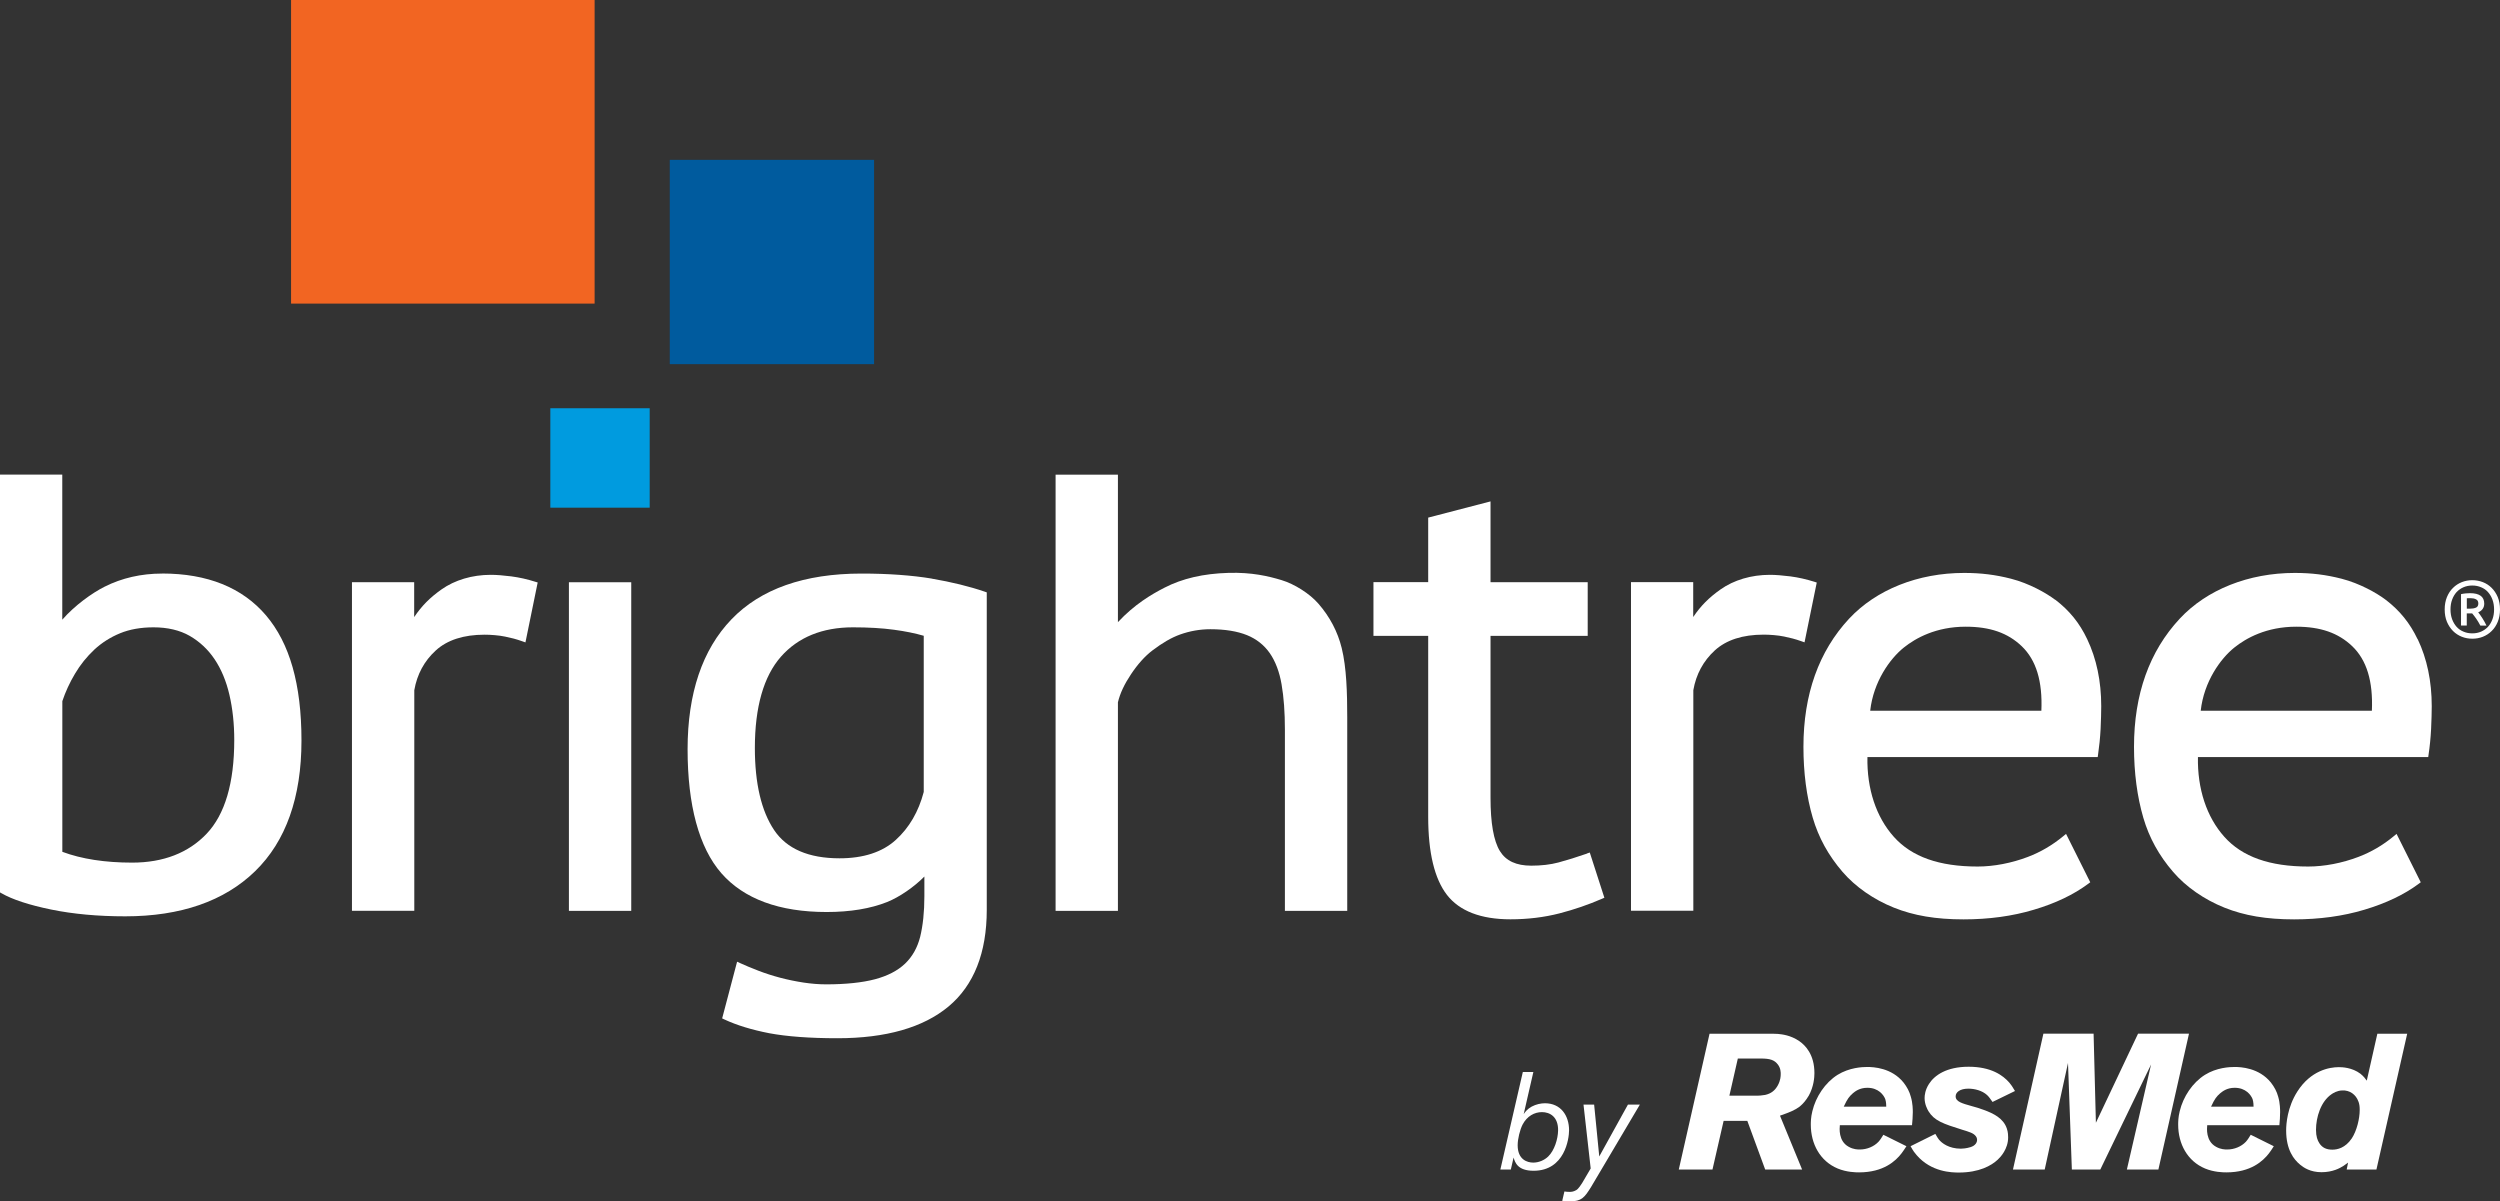 <svg xmlns="http://www.w3.org/2000/svg" id="Layer_2" viewBox="0 0 434.78 208.94"><rect x="0" y="0" width="434.78" height="208.94" fill="#333333" stroke="none"/><defs><style>.cls-1{fill:#005b9e;}.cls-2{fill:#f26522;}.cls-3{fill:#fff;}.cls-4{fill:#009bdf;}</style></defs><g id="Brightree_Logo_RGB"><g><rect class="cls-2" x="50.62" width="52.79" height="52.8"></rect><rect class="cls-1" x="116.48" y="27.8" width="35.53" height="35.53"></rect><rect class="cls-4" x="95.71" y="71" width="17.28" height="17.29"></rect></g><g><g><path class="cls-3" d="M266.67,186.43l-1.68,7.32c.26-.38,.62-.87,1.39-1.3,.77-.41,1.61-.58,2.3-.58,2.74,0,4.2,2.11,4.2,4.71,0,1.44-.74,7.03-6.17,7.03-2.76,0-3.22-1.42-3.48-2.3l-.48,2.09h-1.82l3.91-16.97h1.82Zm1.49,6.98c-1.3,0-2.59,.7-3.36,2.16-.46,.89-.86,2.5-.86,3.6,0,2.5,1.66,3.02,2.71,3.02,.96,0,1.92-.41,2.59-1.05,1.1-1.06,1.7-3.05,1.73-4.51,.05-2.4-1.42-3.22-2.81-3.22Z"></path><path class="cls-3" d="M285.2,192.09l-8.54,14.42c-1.06,1.66-1.54,2.43-3.67,2.43-.74,0-.96-.05-1.3-.1l.38-1.63c.26,.05,.58,.07,.89,.07,.26,0,.65,0,1.18-.31,.38-.22,.84-.96,1.01-1.22l1.49-2.54-1.25-11.11h1.85l.89,9.02,4.99-9.02h2.09Z"></path></g><g><path class="cls-3" d="M314.54,190.58c-.4,.7-.94,1.37-1.57,1.88-.77,.57-1.57,.93-3.41,1.57l3.85,9.37h-6.42l-3.11-8.47h-4.12l-1.94,8.47h-5.86l5.35-23.62h10.41c.5,0,.97,0,1.47,.03,.67,.07,2.21,.2,3.75,1.27,1.04,.73,2.61,2.31,2.61,5.55,0,.71-.1,2.34-1,3.95Zm-5.35-5.45c-.6-.77-1.3-1.04-2.98-1.04h-3.98l-1.47,6.46h4.95c.13,0,.74-.03,1.27-.13,1.04-.23,1.71-.77,2.21-1.67,.47-.87,.5-1.57,.5-1.98,0-.27,0-1-.5-1.64Z"></path><path class="cls-3" d="M346.53,191.65c-.5-.7-.63-.9-.96-1.21-.84-.77-2.14-1.11-3.25-1.11-1.44,0-2.21,.61-2.21,1.34,0,.94,1.2,1.24,2.71,1.67,.73,.2,1.44,.4,2.14,.67,1.74,.63,3.45,1.47,4.05,3.25,.23,.63,.23,1.34,.23,1.54,0,2.04-1.34,3.45-1.81,3.88-1.1,1.04-3.24,2.24-6.76,2.24-1.24,0-4.78-.07-7.33-3.01-.37-.43-.57-.67-1.07-1.57l4.31-2.14c.3,.53,.47,.8,.63,1,.5,.6,1.71,1.57,3.82,1.57,.26,0,.93-.04,1.67-.27,.4-.13,.7-.3,.94-.63,.07-.1,.2-.34,.2-.64,0-.13-.03-.37-.2-.6-.4-.57-1.14-.77-2.34-1.14-3.41-1.07-4.88-1.57-5.92-3.24-.2-.34-.67-1.21-.67-2.28,0-.5,.1-1.44,.77-2.47,.94-1.47,3.01-2.98,6.89-2.98s5.96,1.47,7.09,2.78c.3,.37,.53,.67,.97,1.44l-3.92,1.91Z"></path><path class="cls-3" d="M375.38,203.39h-5.49l4.21-18.27-8.83,18.27h-4.95l-.67-18.53-4.05,18.53h-5.52l5.29-23.62h8.73l.4,15.49,7.33-15.49h8.86l-5.32,23.62Z"></path><path class="cls-3" d="M413.28,203.39h-5.16l.24-1.2c-.27,.2-.54,.37-.8,.57-.63,.4-1.88,1.1-3.82,1.1s-3.11-.8-3.71-1.3c-1.1-.9-2.44-2.58-2.44-5.96,0-1.14,.2-4.02,1.94-6.76,2.34-3.68,5.59-4.25,7.22-4.25,.6,0,2.31,.06,3.75,1.14,.57,.44,.97,1,1.11,1.21l1.84-8.16h5.19s-5.35,23.62-5.35,23.62Zm-3.11-11.78c-.43-1.27-1.54-2.04-2.84-1.97-.9,.03-1.57,.47-1.81,.63-1.91,1.27-2.74,4.05-2.74,6.22,0,1.17,.27,1.84,.57,2.31,.53,.84,1.3,1.14,2.28,1.14,.83,0,2.24-.27,3.38-1.97,.86-1.31,1.37-3.42,1.37-4.92,0-.54-.03-.93-.2-1.44Z"></path><g><path class="cls-3" d="M332.52,195.7c.07-.73,.14-1.5,.14-2.28,0-.37,0-1.54-.34-2.67-.24-.91-.67-1.71-1.27-2.48-2.08-2.58-5.25-2.71-6.32-2.71-.87,0-3.11,.1-5.16,1.37-2.17,1.37-3.78,3.81-4.38,6.32-.27,1.07-.27,1.94-.27,2.34,0,3.34,1.61,6.35,4.68,7.63,1.54,.64,3.11,.67,3.71,.67,4.25,0,6.36-1.97,7.39-3.31,.3-.39,.57-.81,.85-1.24l-4.01-1.99c-.27,.43-.52,.86-.85,1.22-.8,.84-2.01,1.34-3.24,1.34-.37,0-1.11,0-1.94-.47-1.84-1-1.58-3.28-1.54-3.75h12.54Zm-10.31-5.55c.41-.33,1.17-.97,2.55-.97,1.94,0,2.84,1.27,3.11,1.97,.17,.5,.17,1.2,.17,1.31h-7.39c.63-1.37,.97-1.78,1.57-2.31Z"></path><polygon class="cls-3" points="331.56 199.34 331.56 199.34 331.56 199.34 331.56 199.34"></polygon></g><g><path class="cls-3" d="M396.41,195.7c.07-.73,.13-1.5,.13-2.28,0-.37,0-1.54-.33-2.67-.24-.91-.67-1.71-1.27-2.48-2.08-2.58-5.25-2.71-6.32-2.71-.87,0-3.12,.1-5.16,1.37-2.17,1.37-3.78,3.81-4.38,6.32-.27,1.07-.27,1.94-.27,2.34,0,3.34,1.61,6.35,4.68,7.63,1.54,.64,3.11,.67,3.71,.67,4.25,0,6.36-1.97,7.4-3.31,.3-.39,.57-.81,.84-1.24l-4.01-1.99c-.27,.43-.52,.86-.85,1.22-.8,.84-2.01,1.34-3.24,1.34-.37,0-1.11,0-1.94-.47-1.84-1-1.58-3.28-1.54-3.75h12.54Zm-10.31-5.55c.41-.33,1.17-.97,2.54-.97,1.94,0,2.84,1.27,3.11,1.97,.17,.5,.17,1.2,.17,1.31h-7.39c.63-1.37,.97-1.78,1.57-2.31Z"></path><polygon class="cls-3" points="395.45 199.34 395.45 199.34 395.45 199.34 395.45 199.34"></polygon></g></g></g><g><path class="cls-3" d="M434.78,105.99c0,.8-.13,1.51-.39,2.15-.26,.63-.61,1.17-1.06,1.6-.44,.44-.95,.77-1.53,1-.58,.23-1.19,.34-1.83,.34s-1.25-.11-1.83-.34c-.58-.23-1.09-.56-1.53-1-.44-.44-.79-.97-1.06-1.6-.26-.63-.39-1.35-.39-2.15s.13-1.51,.39-2.15c.26-.63,.61-1.17,1.06-1.6,.44-.44,.95-.77,1.53-1,.58-.23,1.19-.34,1.83-.34s1.25,.12,1.83,.34c.58,.23,1.09,.56,1.53,1,.44,.44,.79,.97,1.06,1.6,.26,.63,.39,1.35,.39,2.15Zm-1.03,0c0-.62-.09-1.18-.28-1.7-.19-.51-.45-.95-.78-1.32-.33-.37-.73-.65-1.2-.84-.46-.2-.97-.3-1.53-.3s-1.06,.1-1.53,.3c-.46,.2-.86,.48-1.2,.84-.33,.37-.59,.8-.78,1.32-.19,.51-.28,1.08-.28,1.7s.09,1.18,.28,1.7c.19,.51,.45,.95,.78,1.32,.33,.37,.73,.65,1.2,.84,.46,.2,.97,.3,1.53,.3s1.06-.1,1.53-.3c.46-.2,.86-.48,1.2-.84,.33-.37,.59-.8,.78-1.32,.19-.51,.28-1.08,.28-1.7Zm-2.39,2.8c-.22-.42-.46-.82-.72-1.2-.27-.38-.5-.68-.7-.91h-.94v2.11h-1v-5.46c.25-.06,.52-.1,.8-.13,.28-.03,.54-.04,.77-.04,.81,0,1.42,.15,1.84,.45,.42,.3,.63,.76,.63,1.37,0,.35-.09,.65-.27,.91-.18,.26-.44,.46-.78,.6,.09,.11,.2,.25,.32,.42,.12,.17,.25,.36,.38,.56,.13,.21,.26,.42,.39,.65,.13,.23,.25,.45,.35,.68h-1.08Zm-2.36-2.93h.53c.42,0,.77-.06,1.06-.18,.28-.12,.42-.36,.42-.73,0-.35-.13-.59-.4-.72-.27-.14-.59-.2-.96-.2-.1,0-.21,0-.32,0-.11,0-.22,.01-.32,.02v1.8Z"></path><g><path class="cls-3" d="M28.2,99.75c-3.64,0-7,.77-10,2.28-2.16,1.08-5.21,3.26-7.37,5.74v-25.23H0v72.66l.25,.14c1.9,1.1,4.81,2.05,8.65,2.84,3.84,.79,8.18,1.18,12.88,1.18,9.64,0,17.24-2.64,22.59-7.85,5.35-5.2,8.06-12.84,8.06-22.71s-2.07-16.95-6.16-21.77c-4.12-4.84-10.2-7.29-18.08-7.29Zm7.74,45.24c-3.17,3.34-7.54,5.03-12.96,5.03-4.72,0-8.8-.63-12.14-1.88v-26.2c.55-1.64,1.29-3.25,2.22-4.8,.91-1.54,2.04-2.94,3.35-4.17,1.3-1.2,2.81-2.16,4.48-2.84,1.65-.68,3.61-1.03,5.81-1.03,2.45,0,4.56,.5,6.28,1.48,1.74,1,3.2,2.37,4.34,4.07,1.16,1.73,2.03,3.81,2.58,6.2,.56,2.41,.84,5.05,.84,7.86,0,7.46-1.62,12.94-4.81,16.29Z"></path><path class="cls-3" d="M88.93,100.24c-1.42-.18-2.6-.27-3.6-.27-3.2,0-6.23,.9-8.55,2.54-2,1.41-3.45,2.87-4.75,4.81v-6.07h-10.82v57.15h10.84v-38.36c.48-2.77,1.74-5.1,3.74-6.92,1.99-1.82,4.85-2.74,8.48-2.74,1,0,2.48,.1,3.56,.33,1.08,.22,1.92,.43,3.01,.82l.54,.19,2.13-10.42-.43-.13c-1.38-.44-2.78-.75-4.15-.93Z"></path><rect class="cls-3" x="98.94" y="101.26" width="10.84" height="57.15"></rect><path class="cls-3" d="M162.03,100.62c-3.44-.57-7.55-.87-12.22-.87-9.93,0-17.54,2.68-22.61,7.97-5.06,5.27-7.62,12.87-7.62,22.59s1.98,17.1,5.88,21.56c3.92,4.47,10.08,6.74,18.3,6.74,4.1,0,7.64-.59,10.53-1.74,2.14-.86,4.69-2.62,6.47-4.43v3.43c0,2.71-.25,5.08-.73,7.05-.48,1.89-1.36,3.46-2.63,4.67-1.28,1.22-3.04,2.13-5.22,2.71-2.23,.59-5.1,.89-8.51,.89-1.27,0-2.59-.11-3.92-.31-1.36-.21-2.73-.49-4.06-.84-1.32-.35-2.6-.76-3.79-1.22-1.29-.5-2.32-.93-3.17-1.32l-.54-.25-2.6,9.86,.38,.18c2.16,1.01,4.79,1.81,7.82,2.4,3.05,.57,7.04,.87,11.86,.87,8.42,0,14.92-1.86,19.31-5.52,4.41-3.68,6.65-9.34,6.65-16.8v-55.22l-.34-.12c-2.68-.92-5.79-1.68-9.23-2.27Zm-26.23,13.6c3-3.4,7.21-5.12,12.54-5.12,2.68,0,5.07,.14,7.13,.42,1.94,.26,3.68,.61,5.18,1.05v27.16c-.9,3.43-2.53,6.23-4.87,8.35-2.32,2.11-5.61,3.19-9.77,3.19-5.37,0-9.2-1.65-11.38-4.91-2.23-3.33-3.35-8.13-3.35-14.27,0-7.11,1.52-12.45,4.53-15.88Z"></path><path class="cls-3" d="M229.28,104.98c-1.5-1.73-4.15-3.42-6.43-4.1-2.26-.68-5.14-1.37-9.21-1.25-4.37,.13-8.01,.97-11.13,2.58-2.3,1.18-5.23,2.92-8.09,5.99v-25.65h-10.84v75.86h10.84v-36.27c.37-1.56,1.12-3.15,2.27-4.87,1.17-1.76,2.43-3.16,3.73-4.15,1.77-1.34,3.29-2.22,4.78-2.76,1.72-.62,3.5-.93,5.29-.93,2.55,0,4.7,.35,6.38,1.03,1.65,.67,2.98,1.73,3.96,3.13,.99,1.43,1.68,3.26,2.05,5.42,.39,2.24,.58,4.89,.58,7.88v31.52h10.84v-33.66c0-4.23-.12-8.63-.96-12.04-.7-2.84-2.06-5.43-4.05-7.72Z"></path><path class="cls-3" d="M275.99,148.45c-1.77,.62-3.44,1.13-4.94,1.54-1.41,.38-3.01,.56-4.74,.56-2.62,0-4.41-.83-5.46-2.54-1.09-1.77-1.63-4.88-1.63-9.26v-28.16h16.9v-9.34h-16.9v-14.05l-10.84,2.82v11.22h-9.52v9.34h9.52v31.48c0,6.22,1.1,10.78,3.26,13.57,2.19,2.82,5.91,4.25,11.04,4.25,3.01,0,5.87-.35,8.52-1.03,2.59-.67,5.08-1.53,7.4-2.54l.42-.18-2.54-7.87-.48,.17Z"></path><path class="cls-3" d="M357.42,104.31c-1.57-1.18-4.51-2.85-7.67-3.66-2.72-.7-5.24-1.01-8.16-1.01-8.01,0-15.3,2.9-20.02,7.97-5.26,5.66-7.93,13.15-7.93,22.27,0,4.51,.54,8.66,1.62,12.34,1.02,3.46,2.71,6.54,5.18,9.41,2.24,2.6,5.41,4.81,8.93,6.22,3.46,1.39,7.31,2.04,12.12,2.04,4.39,0,8.51-.56,12.23-1.68,3.75-1.11,6.93-2.63,9.46-4.52l.34-.25-4.21-8.42-.48,.4c-1.91,1.57-3.93,2.76-6.17,3.61-2.81,1.07-5.91,1.67-8.72,1.67-6.7,0-11.47-1.69-14.58-5.17-3.08-3.44-4.7-8.35-4.59-13.87h40.05l.06-.43c.21-1.43,.36-2.93,.44-4.44,.07-1.59,.11-2.89,.11-3.98,0-4.33-.82-8.25-2.44-11.65-1.33-2.81-3.1-4.99-5.55-6.86Zm-32.17,19.3c.56-5.07,3.45-9.06,5.82-10.97,2.08-1.67,5.63-3.65,10.79-3.65,4.23,0,7.32,1.08,9.74,3.39,2.52,2.41,3.64,6.09,3.42,11.23h-29.78Z"></path><path class="cls-3" d="M315.95,101.31l-.43-.14c-1.38-.43-2.77-.75-4.15-.93-1.42-.18-2.6-.27-3.59-.27-3.2,0-6.24,.9-8.56,2.54-2,1.41-3.46,2.87-4.75,4.8v-6.07h-10.82v57.15h10.84v-38.36c.48-2.76,1.74-5.09,3.74-6.92,2-1.82,4.85-2.74,8.49-2.74,.99,0,2.48,.1,3.56,.33,1.07,.22,1.91,.43,3.01,.82l.54,.19,2.13-10.42Z"></path><path class="cls-3" d="M420.45,111.17c-1.34-2.81-3.1-4.99-5.55-6.86-1.56-1.18-4.51-2.85-7.66-3.66-2.73-.7-5.24-1.01-8.15-1.01-8.02,0-15.31,2.9-20.02,7.97-5.27,5.66-7.94,13.15-7.94,22.27,0,4.52,.55,8.67,1.62,12.34,1.02,3.47,2.71,6.55,5.18,9.41,2.23,2.6,5.41,4.81,8.93,6.22,3.46,1.39,7.31,2.04,12.12,2.04,4.39,0,8.5-.56,12.22-1.68,3.75-1.12,6.93-2.63,9.46-4.52l.34-.25-4.21-8.42-.48,.4c-1.91,1.58-3.93,2.76-6.17,3.61-2.81,1.07-5.91,1.67-8.72,1.67-6.7,0-11.47-1.69-14.58-5.17-3.08-3.44-4.7-8.35-4.59-13.87h40.05l.06-.43c.21-1.41,.36-2.91,.44-4.45,.07-1.6,.11-2.9,.11-3.97,0-4.33-.82-8.25-2.44-11.65Zm-37.72,12.44c.56-5.08,3.45-9.06,5.82-10.97,2.07-1.67,5.63-3.65,10.79-3.65,4.22,0,7.32,1.08,9.74,3.39,2.52,2.41,3.64,6.09,3.42,11.23h-29.78Z"></path></g></g></g></svg>